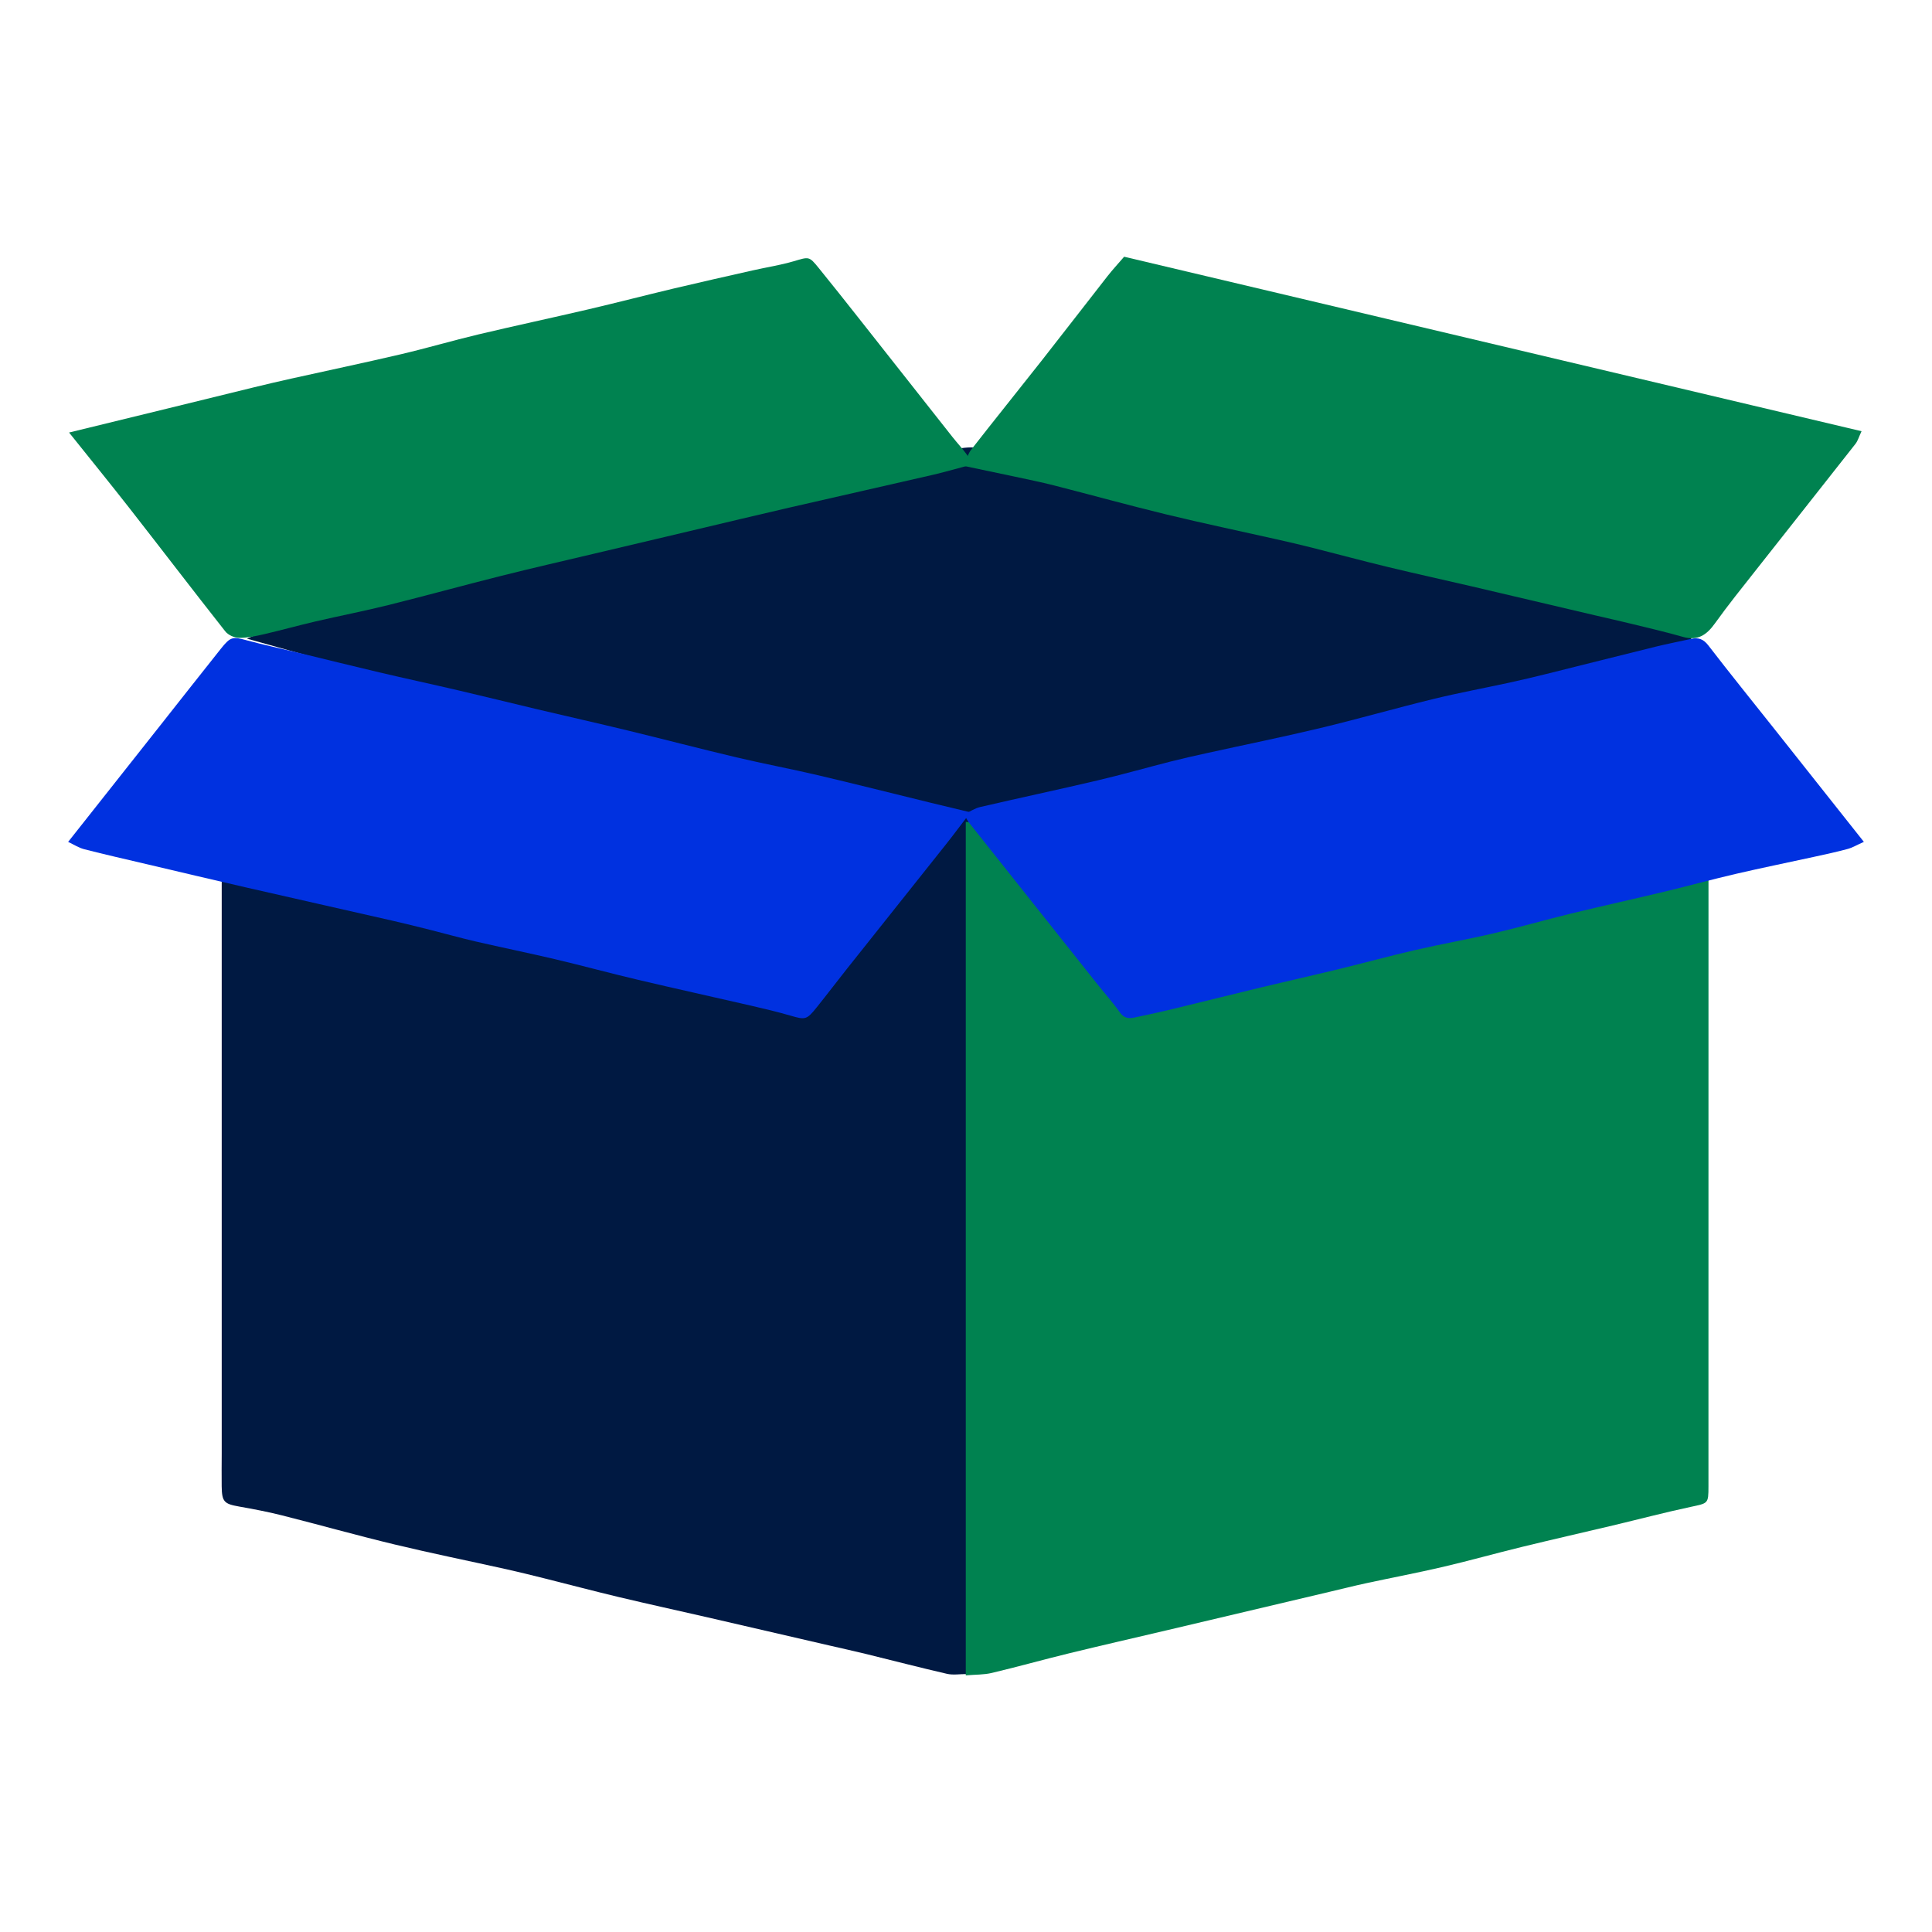 <?xml version="1.0" encoding="UTF-8"?>
<svg id="Layer_1" data-name="Layer 1" xmlns="http://www.w3.org/2000/svg" viewBox="0 0 1080 1080">
  <defs>
    <style>
      .cls-1 {
        fill: #0031e0;
      }

      .cls-2 {
        fill: #001942;
      }

      .cls-3 {
        fill: #008250;
      }
    </style>
  </defs>
  <path class="cls-2" d="M540.61,434.79v501.01c-4.08,0-7.83.67-11.24-.12-15.14-3.48-30.18-7.4-45.27-11.1-6.92-1.69-13.89-3.21-20.83-4.82-22.84-5.28-45.67-10.58-68.52-15.83-16.19-3.72-32.42-7.25-48.58-11.1-14.13-3.37-28.17-7.1-42.26-10.62-6.9-1.72-13.81-3.43-20.75-4.98-20.83-4.63-41.76-8.86-62.51-13.85-21.13-5.08-42.07-10.99-63.15-16.31-7.88-1.99-15.9-3.5-23.91-4.92-8.3-1.47-9.54-2.63-9.67-11.3-.1-6.14.02-12.28.02-18.43,0-109.54,0-219.08,0-328.62v-11.95c3.38-.27,6.06-1.07,8.47-.56,9.59,2.01,19.11,4.39,28.64,6.7,6.9,1.67,13.75,3.58,20.67,5.15,27.51,6.27,55.04,12.4,82.55,18.68,18.48,4.22,36.92,8.6,55.37,12.92,17.77,4.16,35.53,8.32,53.29,12.51,17.45,4.12,34.92,8.21,52.34,12.45,4.27,1.04,8.36,2.88,12.63,3.91,7.57,1.83,13.76.2,18.76-6.57,7.58-10.27,15.88-19.99,23.82-30,15.51-19.56,30.97-39.15,46.45-58.73,3.87-4.9,7.71-9.82,11.56-14.74.71.4,1.42.8,2.13,1.19Z"/>
  <path class="cls-3" d="M539.86,434.35c2.79,2,4.65,2.8,5.76,4.2,21.14,26.7,42.18,53.47,63.25,80.22,4.6,5.84,9.33,11.58,13.78,17.54,5.9,7.91,13.37,9.21,22.56,6.82,17.06-4.44,34.28-8.25,51.42-12.4,14.45-3.5,28.84-7.25,43.31-10.67,15.13-3.57,30.35-6.79,45.49-10.32,13.53-3.15,26.99-6.57,40.51-9.78,17.85-4.24,35.75-8.29,53.57-12.63,14.47-3.53,28.8-7.62,43.3-10.99,10.11-2.35,20.42-3.88,32.25-6.08v13.69c0,115.67,0,231.33-.02,347,0,9.74-.19,9.32-10.01,11.43-14.58,3.12-29.02,6.93-43.53,10.38-16.86,4.01-33.76,7.83-50.59,11.94-14.77,3.6-29.43,7.73-44.23,11.19-14.17,3.31-28.48,6.01-42.7,9.08-6.92,1.49-13.79,3.22-20.69,4.85-30.06,7.1-60.12,14.21-90.18,21.31-18.47,4.36-36.98,8.57-55.42,13.07-14.45,3.52-28.78,7.55-43.25,10.98-4.46,1.06-9.2.9-14.56,1.36v-502.15Z"/>
  <path class="cls-2" d="M945.32,358.24c-14.46,3.66-28.94,7.25-43.38,11-18.29,4.75-36.54,9.73-54.84,14.44-15.47,3.98-31.02,7.54-46.47,11.6-15.41,4.04-30.72,8.51-46.1,12.69-7.01,1.91-14.07,3.61-21.11,5.35-22.3,5.54-44.64,10.9-66.9,16.63-16.53,4.26-32.92,9.17-49.44,13.48-15.8,4.11-31.69,7.84-47.54,11.69-7.06,1.71-14.11,4.51-21.21,4.68-8.56.21-17.23-1.44-25.73-3.05-7.45-1.42-14.7-4.07-22.09-5.88-15.85-3.88-31.8-7.3-47.61-11.38-21.52-5.55-42.91-11.69-64.41-17.3-17.58-4.59-35.28-8.59-52.86-13.18-15.07-3.94-30.03-8.39-45.06-12.54-7-1.93-14.03-3.77-21.08-5.48-22.23-5.41-44.52-10.48-66.69-16.19-20.7-5.33-41.26-11.31-64.77-17.8,6.52-2.75,10.61-4.85,14.9-6.19,6.26-1.94,12.65-3.39,19.01-4.95,21.85-5.36,43.73-10.6,65.56-16.05,19.35-4.83,38.68-9.79,57.98-14.88,18.68-4.92,37.3-10.17,55.97-15.12,19.68-5.22,39.39-10.27,59.1-15.38,18.62-4.83,37.27-9.47,55.85-14.49,14.7-3.97,29.29-8.44,43.96-12.56,8.38-2.35,16.75-4.85,25.25-6.52,4.55-.9,9.56-1.15,14.02-.06,16.2,3.97,32.23,8.76,48.38,13.01,15.43,4.06,30.95,7.7,46.39,11.74,9.45,2.47,18.79,5.44,28.22,8.02,7.73,2.11,15.52,3.98,23.28,5.93,28.63,7.23,57.26,14.4,85.88,21.68,19,4.83,37.99,9.69,56.93,14.78,15.06,4.05,29.98,8.67,45.05,12.67,15.44,4.1,31.01,7.62,46.46,11.65,5.17,1.35,10.16,3.47,15.24,5.24-.04.91-.08,1.81-.12,2.72Z"/>
  <path class="cls-3" d="M38.61,241.79c19.37-4.73,37.14-9.05,54.9-13.4,16.15-3.95,32.29-7.95,48.45-11.88,6.91-1.68,13.84-3.31,20.79-4.85,20.47-4.56,41-8.87,61.42-13.65,14.47-3.39,28.74-7.61,43.2-11.05,20.49-4.87,41.1-9.26,61.62-14.06,15.84-3.7,31.59-7.8,47.41-11.57,14.78-3.51,29.61-6.84,44.43-10.19,7.59-1.72,15.34-2.89,22.79-5.08,8.63-2.53,8.6-2.96,14.06,3.77,7.44,9.17,14.78,18.41,22.09,27.68,17.56,22.23,35.08,44.51,52.64,66.74,2.69,3.41,5.69,6.58,8.22,10.09,1.04,1.44,1.21,3.5,1.87,5.55-7.46,1.98-14.19,3.96-21.02,5.54-26.79,6.18-53.62,12.19-80.41,18.36-18.5,4.26-36.95,8.7-55.43,13.07-17.76,4.19-35.53,8.38-53.29,12.59-17.42,4.13-34.88,8.12-52.24,12.48-21.08,5.29-42.04,11.08-63.13,16.33-13.49,3.35-27.15,6-40.7,9.15-9.54,2.22-18.99,4.87-28.54,7.08-4.62,1.07-9.39,2.11-14.08,2.07-2.63-.02-6.12-1.57-7.72-3.61-17.94-22.74-35.52-45.78-53.36-68.61-10.77-13.78-21.81-27.34-33.96-42.54Z"/>
  <path class="cls-3" d="M538.9,260.45c1.43-3.39,2.09-6.62,3.91-8.95,13.05-16.75,26.39-33.26,39.51-49.94,12.3-15.63,24.42-31.41,36.69-47.07,2.9-3.7,6.11-7.17,9.39-10.98,137.03,32.42,274.08,64.85,412.22,97.54-1.5,3.18-2.09,5.39-3.38,7.05-18.31,23.32-36.73,46.55-55.07,69.84-7.96,10.11-16.07,20.13-23.55,30.59-4.61,6.44-9.6,9.85-17.78,7.51-9.41-2.69-18.96-4.9-28.47-7.23-6.92-1.69-13.89-3.23-20.83-4.86-22.81-5.36-45.62-10.76-68.44-16.08-15.84-3.69-31.73-7.16-47.53-10.98-14.11-3.41-28.13-7.2-42.21-10.75-6.56-1.65-13.16-3.19-19.76-4.67-20.5-4.62-41.08-8.92-61.5-13.87-21.1-5.12-42.02-10.92-63.06-16.29-7.22-1.84-14.54-3.31-21.83-4.88-8.91-1.92-17.84-3.76-28.3-5.96Z"/>
  <path class="cls-1" d="M38.08,470.64c17.43-22.04,34.11-43.13,50.79-64.23,11.5-14.55,22.95-29.13,34.5-43.64,5.54-6.96,6.62-6.98,14.64-4.81,9.47,2.56,19.08,4.59,28.62,6.89,15.12,3.65,30.21,7.43,45.35,10.99,14.83,3.49,29.72,6.69,44.55,10.15,14.54,3.39,29.03,7,43.56,10.44,16.86,3.99,33.76,7.78,50.59,11.86,20.36,4.94,40.64,10.25,61.02,15.08,15.14,3.58,30.45,6.43,45.59,9.99,20.81,4.89,41.53,10.14,62.3,15.22,7.14,1.75,14.3,3.44,22.91,5.52-5.29,6.92-9.38,12.46-13.66,17.85-18.42,23.21-36.92,46.37-55.35,69.57-5.67,7.14-11.18,14.42-16.89,21.53-5.69,7.1-6.43,7.09-14.65,4.71-7.16-2.08-14.42-3.81-21.69-5.49-21.2-4.89-42.45-9.56-63.62-14.56-15.48-3.65-30.82-7.84-46.3-11.5-14.82-3.5-29.76-6.53-44.6-9.96-8.55-1.98-17.01-4.38-25.53-6.52-6.9-1.74-13.8-3.45-20.74-5.04-27.49-6.27-55.01-12.44-82.49-18.74-18.14-4.16-36.24-8.47-54.35-12.73-11.85-2.78-23.72-5.47-35.5-8.49-3.08-.79-5.89-2.64-9.06-4.11Z"/>
  <path class="cls-1" d="M1041.92,470.6c-3.85,1.72-6.38,3.25-9.12,3.99-6.21,1.68-12.51,3.03-18.8,4.4-14.54,3.19-29.14,6.14-43.64,9.51-13.21,3.07-26.29,6.67-39.47,9.84-17.52,4.2-35.12,8.07-52.63,12.33-14.46,3.52-28.77,7.66-43.26,11.05-14.52,3.4-29.24,5.98-43.77,9.33-14.46,3.33-28.78,7.27-43.21,10.77-14.18,3.45-28.43,6.63-42.63,10.04-16.84,4.05-33.63,8.28-50.47,12.34-6.93,1.67-13.9,3.19-20.89,4.63-3.1.64-5.72.35-7.96-2.82-4.06-5.74-8.79-11.01-13.17-16.53-23.74-29.83-47.46-59.68-71.16-89.54-.83-1.04-1.41-2.29-2.85-4.68,3.22-1.51,5.94-3.41,8.95-4.11,21.83-5.07,43.75-9.73,65.57-14.86,13.81-3.25,27.46-7.15,41.22-10.65,6.57-1.67,13.19-3.14,19.8-4.6,21.16-4.67,42.4-8.97,63.46-14.01,21.14-5.06,42.06-11.08,63.18-16.24,14.17-3.46,28.53-6.11,42.78-9.21,6.93-1.51,13.82-3.15,20.7-4.86,20.34-5.05,40.66-10.22,61.01-15.23,6.58-1.62,13.25-2.89,19.86-4.36,4.06-.91,6.85.14,9.59,3.71,12.14,15.79,24.68,31.27,37.06,46.88,16.15,20.35,32.28,40.72,49.83,62.87Z"/>
</svg>